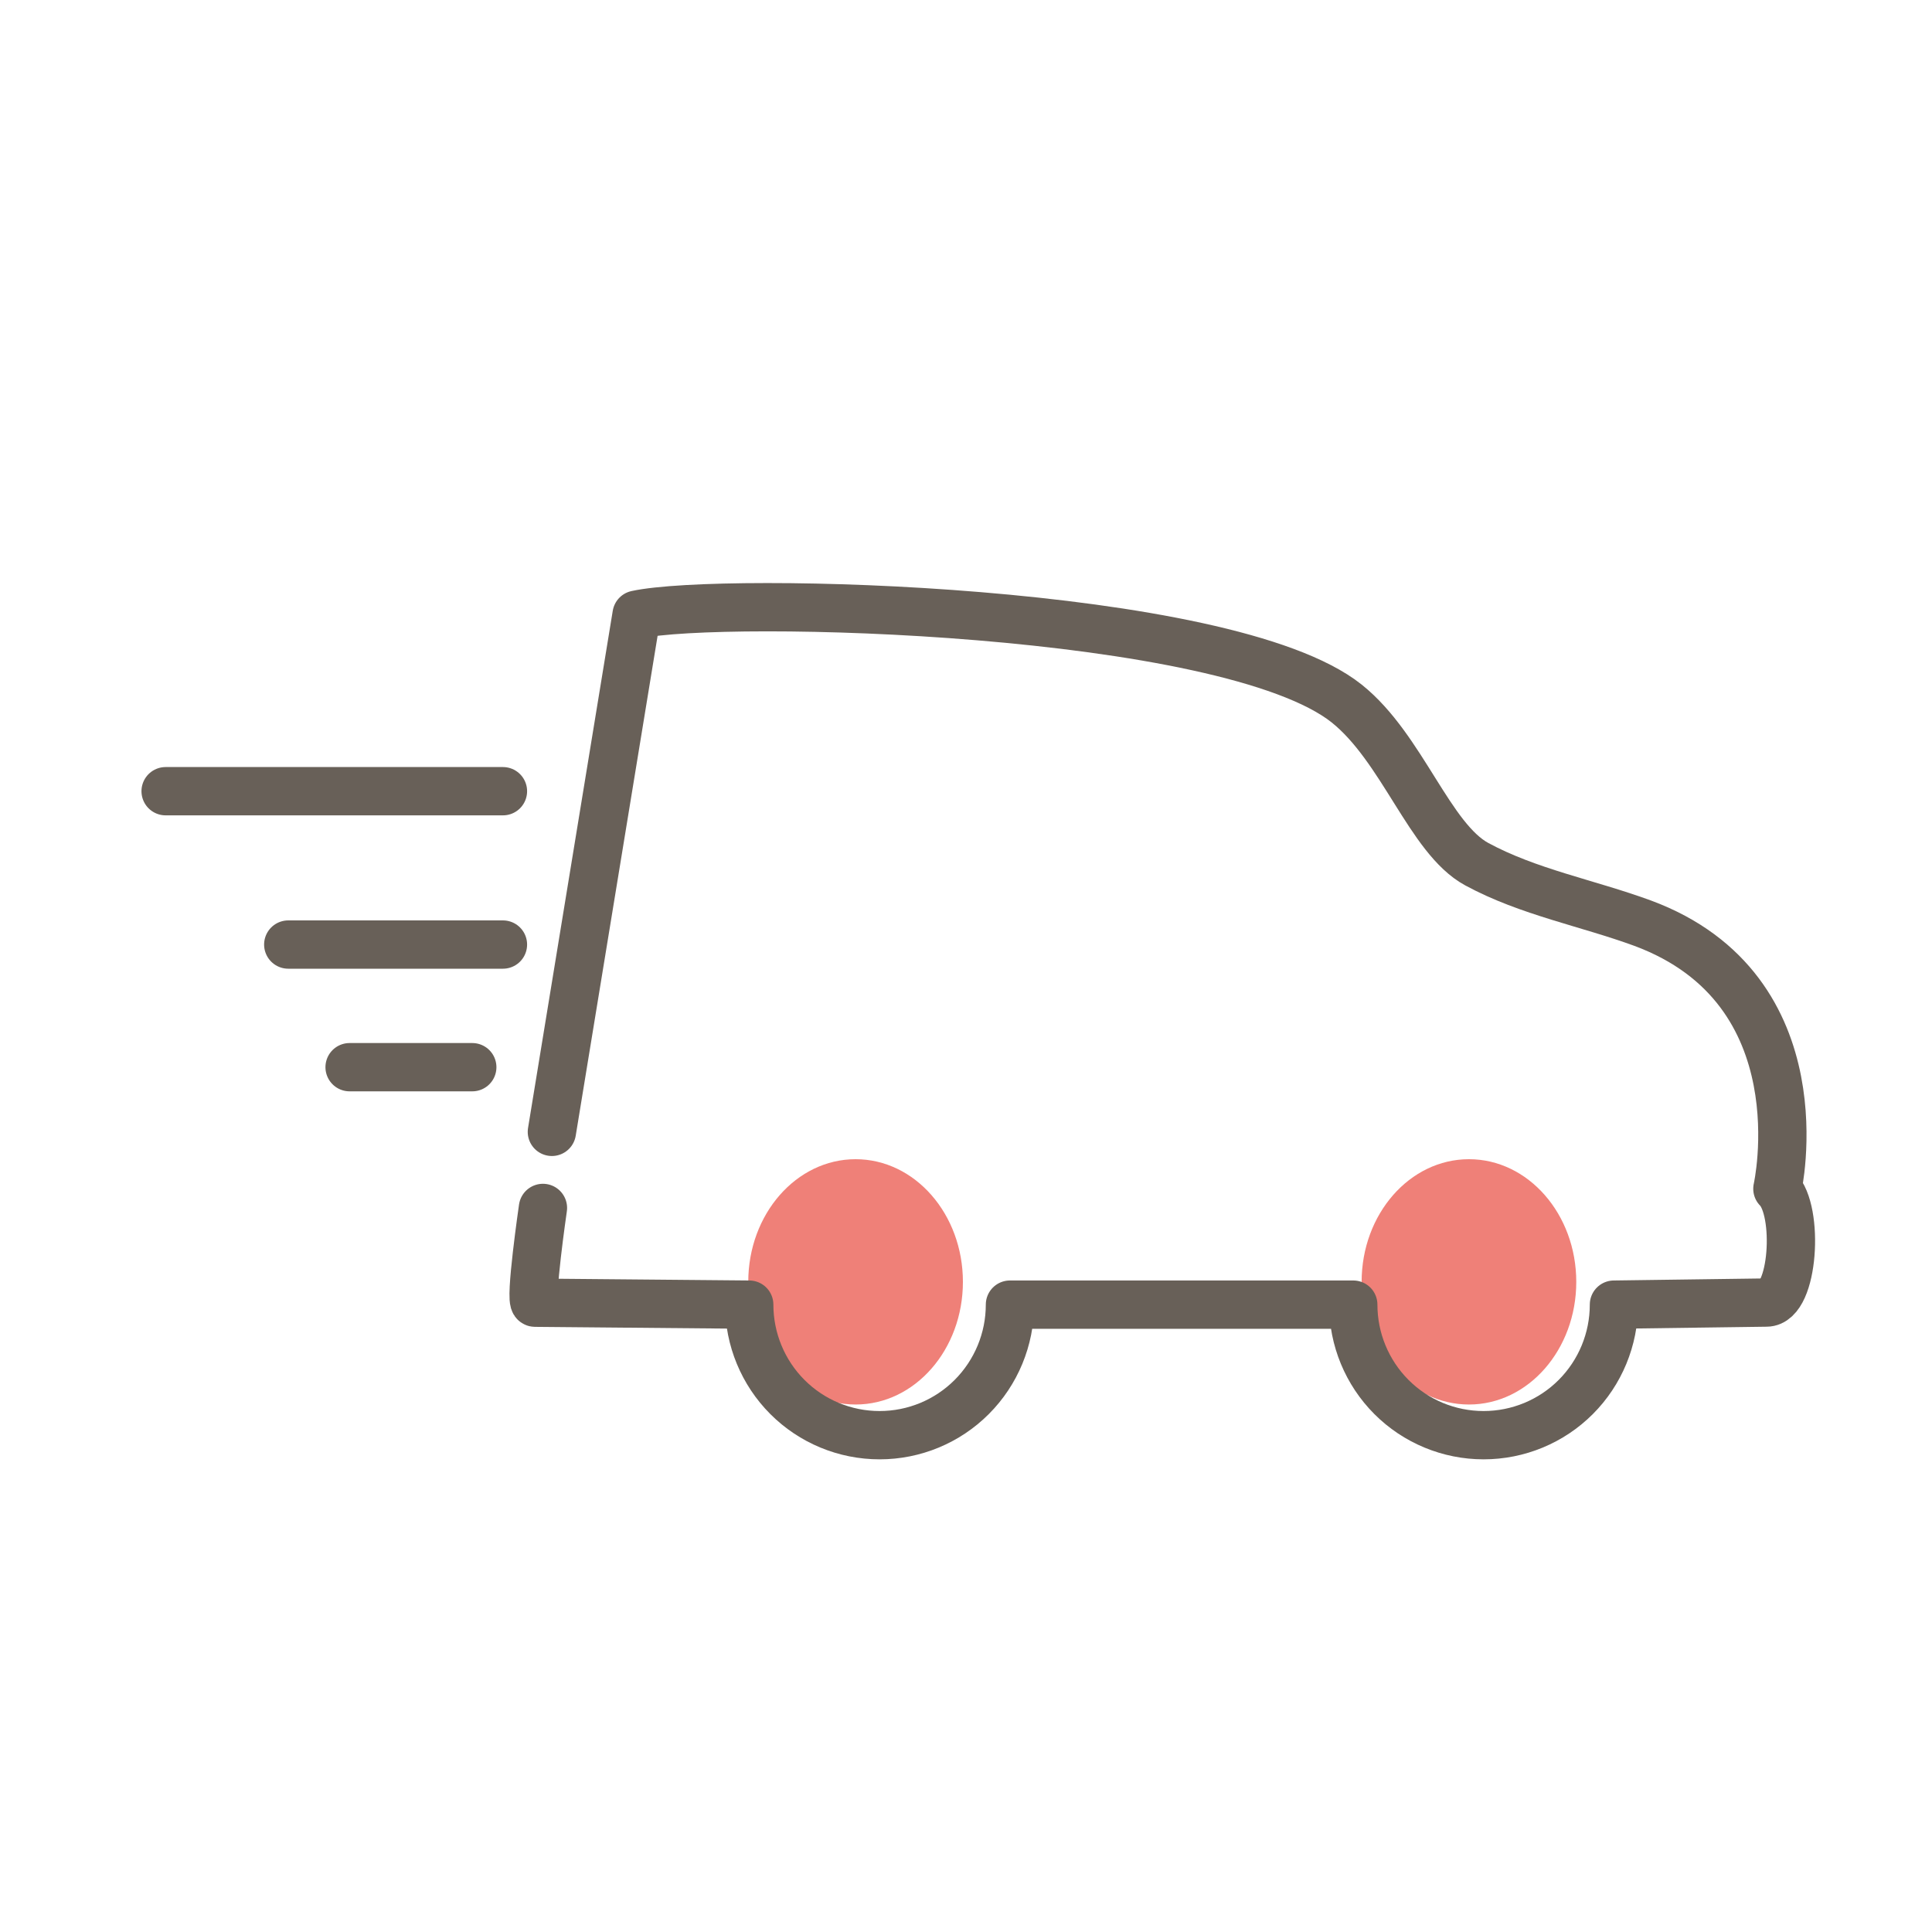 <svg width="40" height="40" viewBox="0 0 40 40" fill="none" xmlns="http://www.w3.org/2000/svg">
<path d="M17.714 29.079C18.942 29.079 19.936 27.942 19.936 26.54C19.936 25.137 18.942 24 17.714 24C16.487 24 15.492 25.137 15.492 26.54C15.492 27.942 16.487 29.079 17.714 29.079Z" fill="#EF8078"/>
<path d="M30.413 29.079C31.64 29.079 32.635 27.942 32.635 26.54C32.635 25.137 31.64 24 30.413 24C29.186 24 28.191 25.137 28.191 26.54C28.191 27.942 29.186 29.079 30.413 29.079Z" fill="#EF8078"/>
<path d="M10.413 16.381H3.429" stroke="#686058" stroke-linecap="round" stroke-linejoin="round"/>
<path d="M11.426 23.434L13.18 12.726C14.969 12.338 25.4 12.587 27.882 14.566C29.038 15.49 29.598 17.362 30.575 17.892C31.644 18.471 32.866 18.694 34.008 19.113C37.729 20.491 36.799 24.612 36.799 24.612C37.255 25.066 37.137 26.968 36.573 26.968L33.415 27.011C33.415 27.728 33.131 28.416 32.625 28.923C32.119 29.43 31.432 29.714 30.716 29.714C30.001 29.714 29.314 29.43 28.808 28.923C28.302 28.416 28.018 27.728 28.018 27.011H20.91C20.91 27.728 20.625 28.416 20.119 28.923C19.613 29.43 18.927 29.714 18.211 29.714C17.495 29.714 16.808 29.43 16.302 28.923C15.796 28.416 15.512 27.728 15.512 27.011L11.077 26.971C10.958 26.953 11.241 25.009 11.241 25.009" stroke="#686058" stroke-linecap="round" stroke-linejoin="round"/>
<path d="M7.238 22.095H9.778" stroke="#686058" stroke-linecap="round" stroke-linejoin="round"/>
<path d="M5.968 19.556H10.413" stroke="#686058" stroke-linecap="round" stroke-linejoin="round"/>
</svg>
